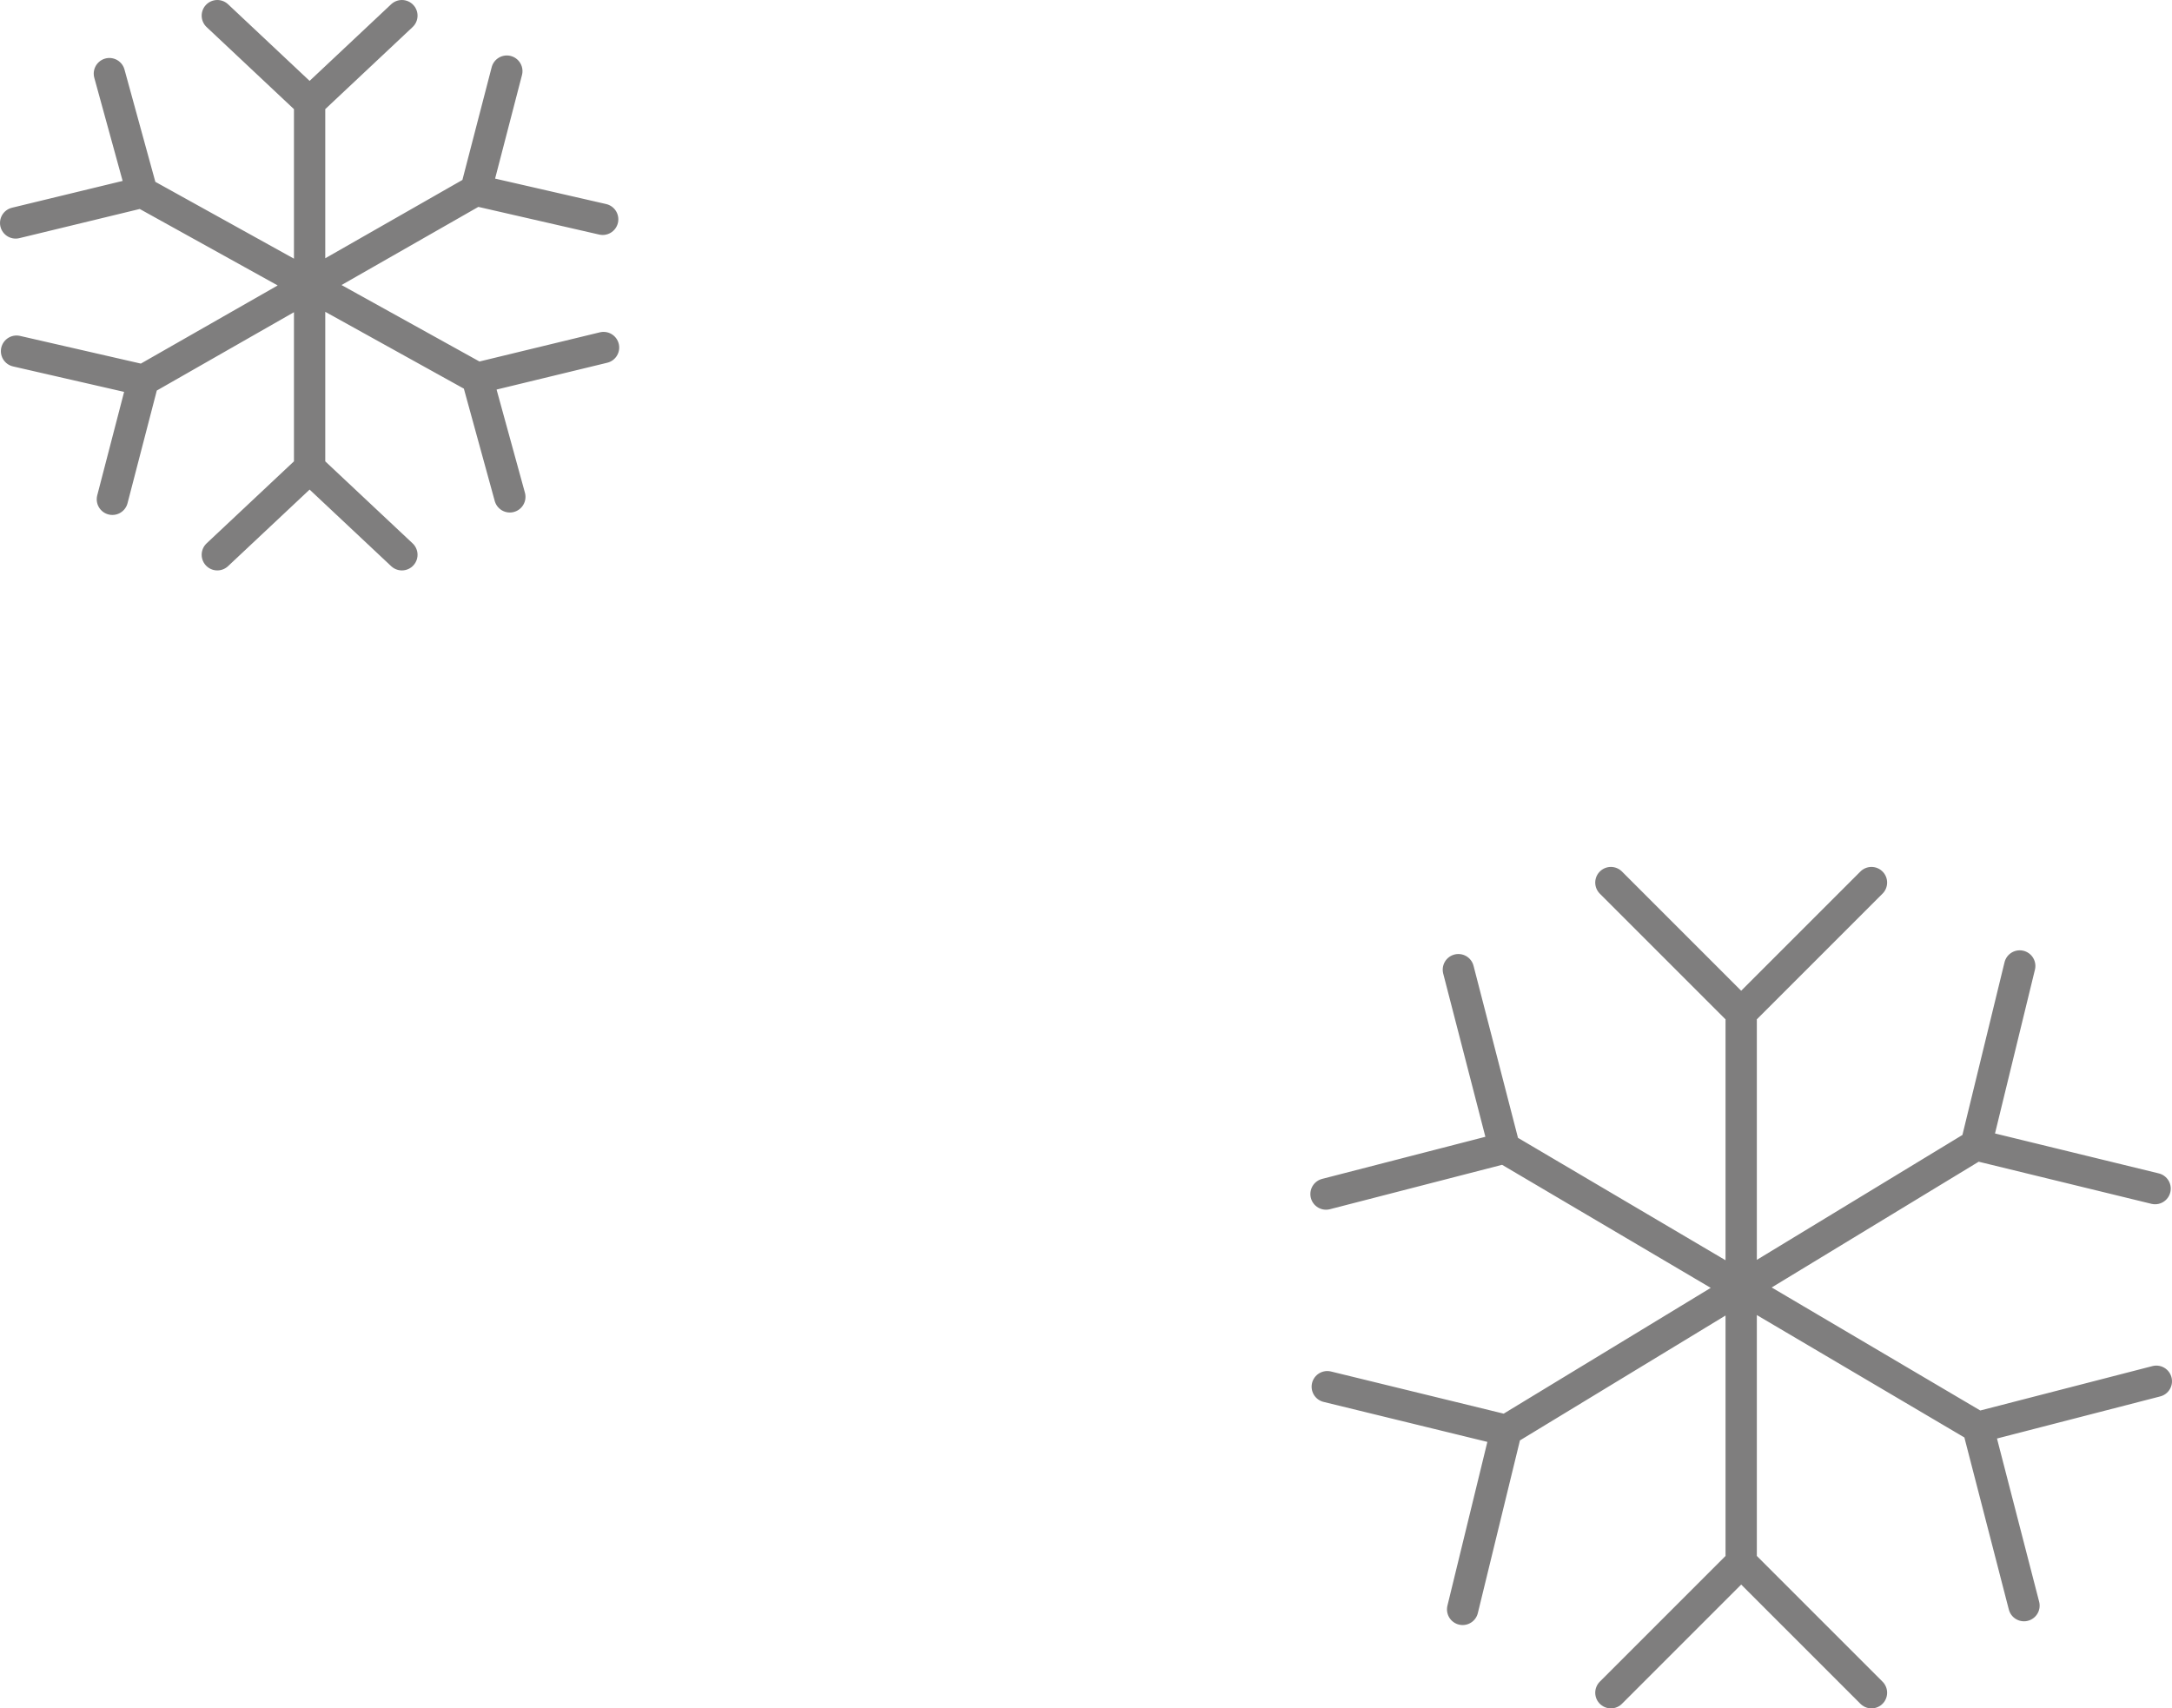 <?xml version="1.0" encoding="UTF-8"?><svg id="Calque_2" xmlns="http://www.w3.org/2000/svg" viewBox="0 0 34.691 27.287"><defs><style>.cls-1{fill:none;stroke:#7f7e7e;stroke-linecap:round;stroke-linejoin:round;stroke-width:.5px;}</style></defs><g id="Calque_1-2"><path class="cls-1" d="M1.747,1.176l.521,1.896-2.018.489M8.143,7.936l-.521-1.896,2.018-.489M7.622,6.04L2.268,3.072M.264,5.609l2.025.464-.494,1.902M9.626,3.503l-2.025-.464.494-1.903M7.601,3.039l-5.312,3.034M3.471,8.861l1.474-1.384,1.474,1.384M6.419.25l-1.474,1.385L3.471.25M4.945,1.635v5.842"/><path class="cls-1" d="M23.293,15.488l.736,2.849-2.85.735M32.327,25.646l-.736-2.849,2.85-.735M31.591,22.797l-7.562-4.46M21.199,22.149l2.859.698-.697,2.859M34.421,18.985l-2.859-.697.697-2.859M31.562,18.288l-7.504,4.559M25.729,27.037l2.081-2.081,2.081,2.081M29.891,14.097l-2.081,2.081-2.081-2.081M27.81,16.178v8.778"/></g></svg>
